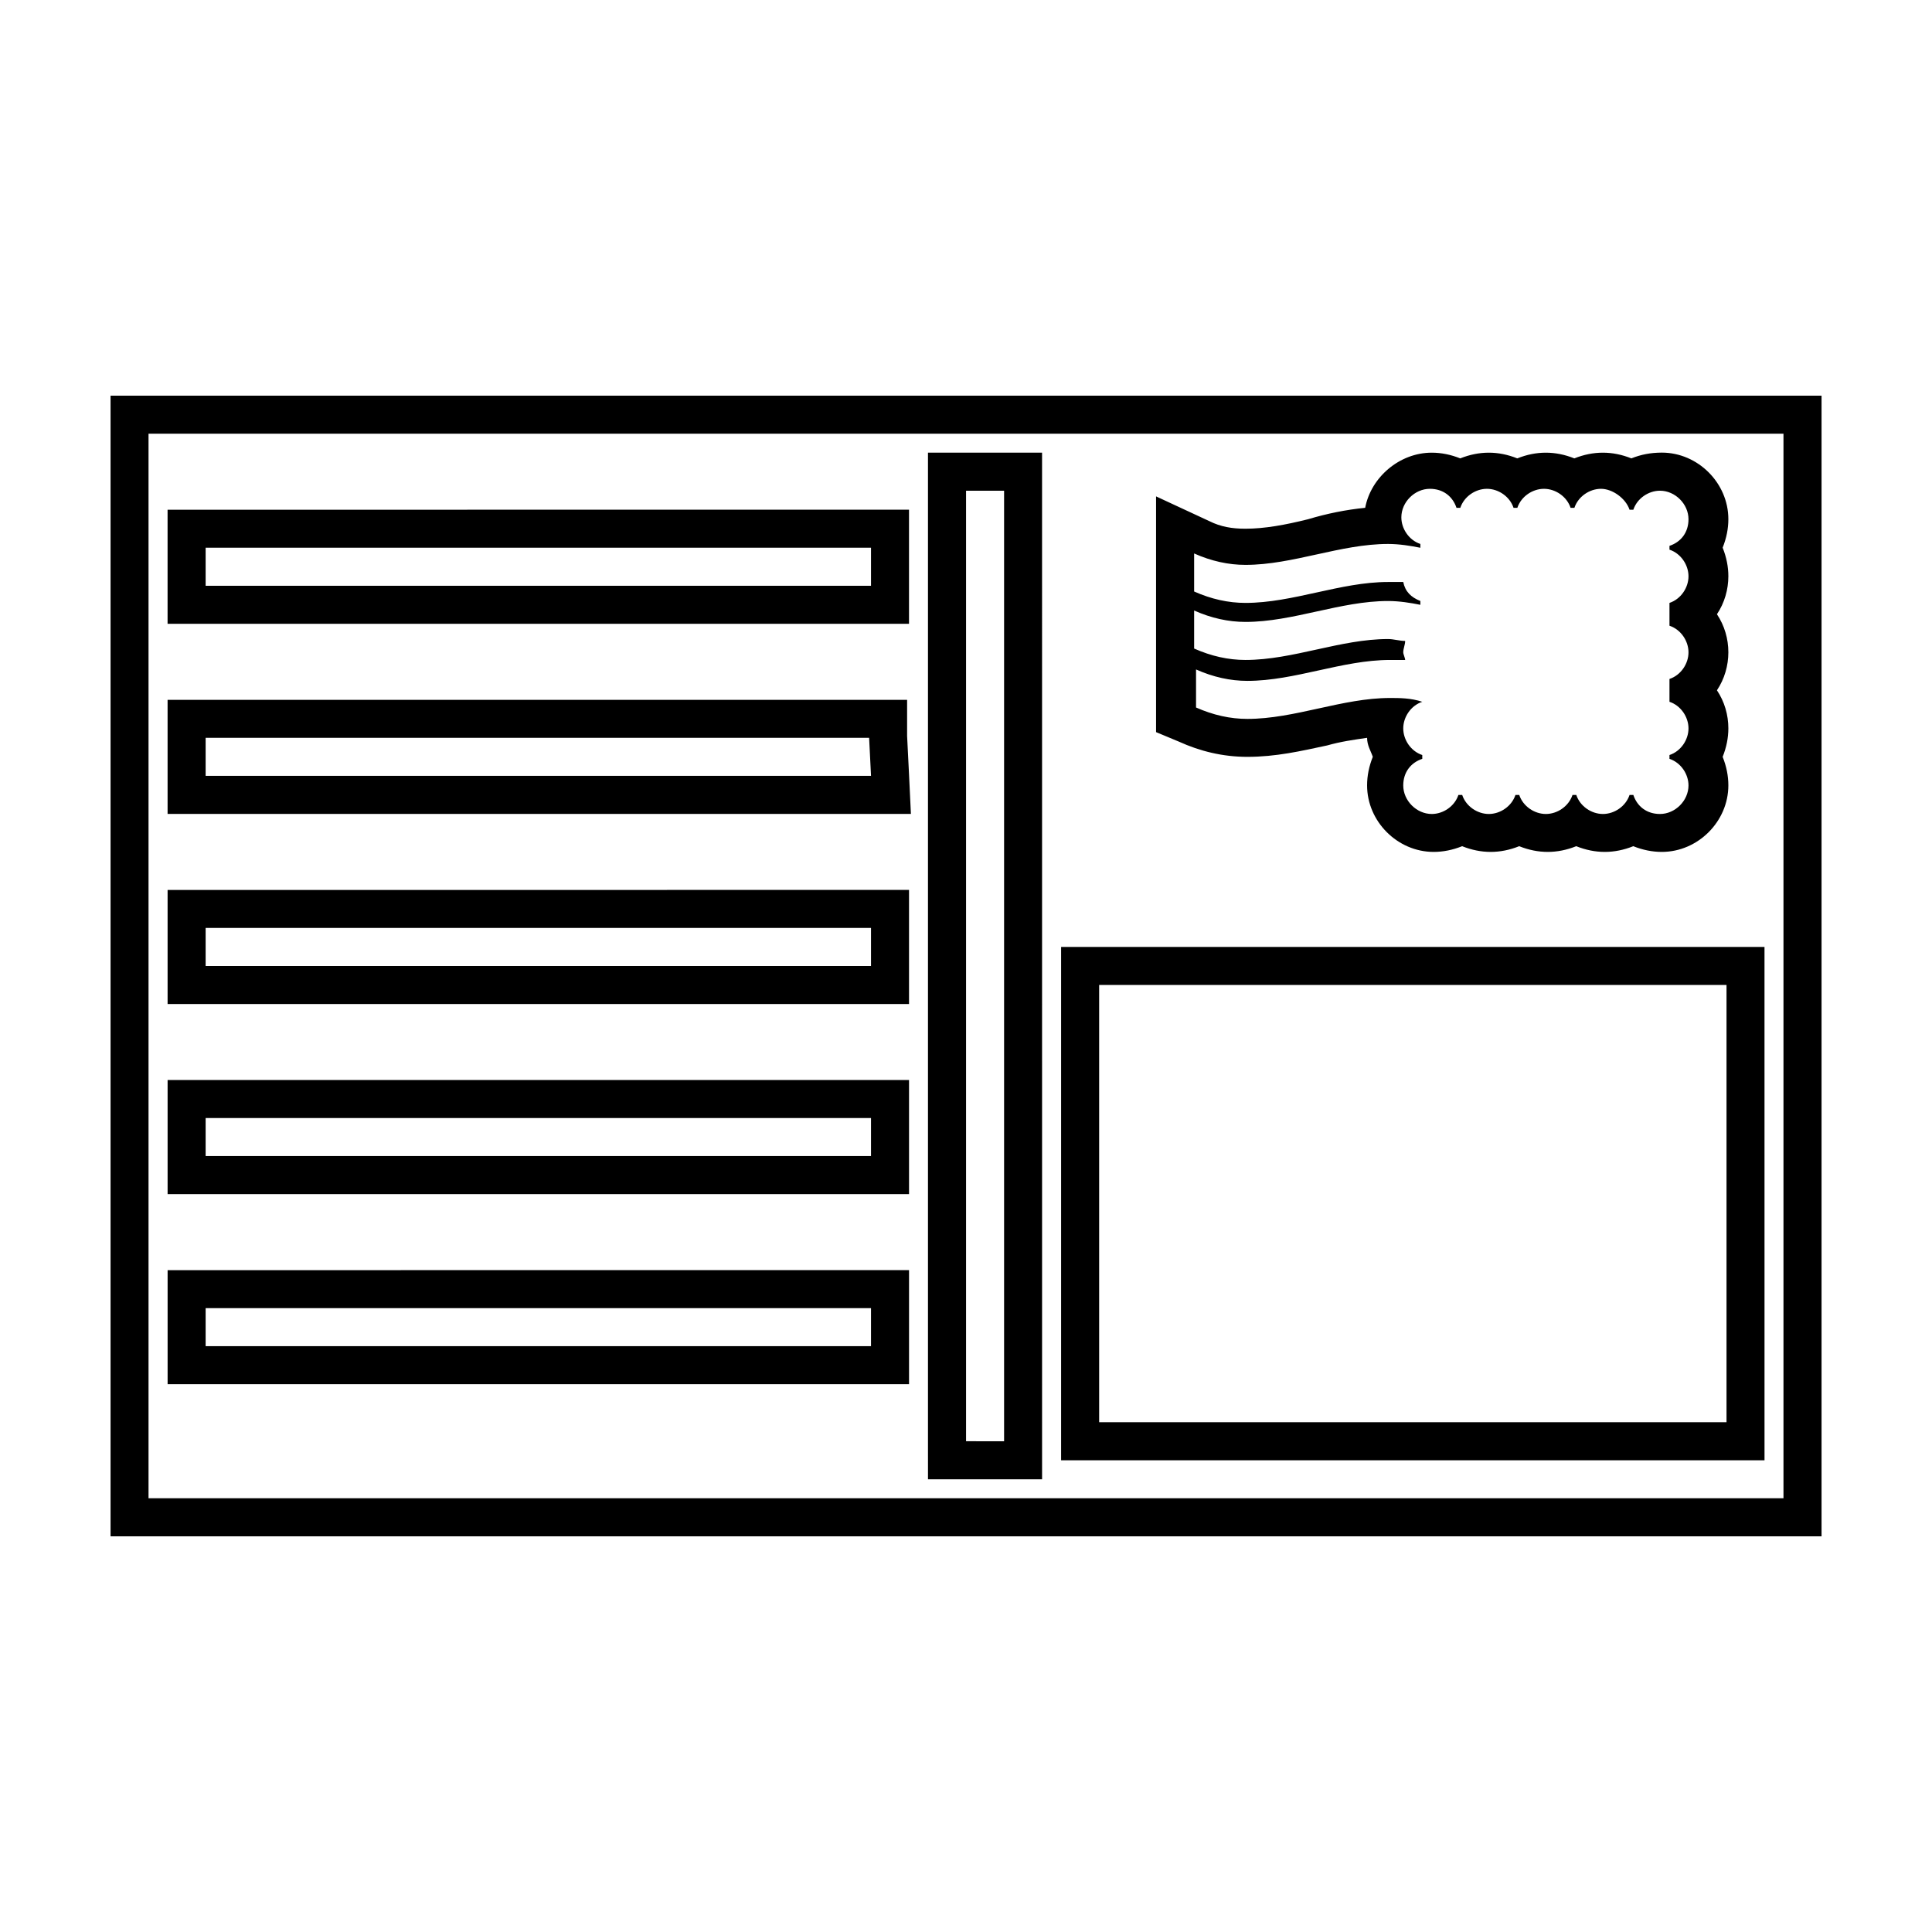 <?xml version="1.0" encoding="UTF-8"?>
<!-- Uploaded to: ICON Repo, www.svgrepo.com, Generator: ICON Repo Mixer Tools -->
<svg fill="#000000" width="800px" height="800px" version="1.1" viewBox="144 144 512 512" xmlns="http://www.w3.org/2000/svg">
 <path d="m616.64 258.93v282.13h-433.28v-282.13h433.28m-40.305 6.547c-2.519-1.008-5.039-1.512-7.559-1.512-2.519 0-5.039 0.504-7.559 1.512-2.519-1.008-5.039-1.512-7.559-1.512s-5.039 0.504-7.559 1.512c-2.519-1.008-5.039-1.512-7.559-1.512-2.519 0-5.039 0.504-7.559 1.512-2.519-1.008-5.039-1.512-7.559-1.512-8.566 0-16.121 6.551-17.633 14.609-5.039 0.504-10.078 1.512-15.113 3.023-6.047 1.512-11.586 2.519-16.625 2.519-3.527 0-6.551-0.504-9.574-2.016l-14.105-6.551v62.473l6.047 2.519c5.543 2.519 11.586 4.031 18.137 4.031 7.559 0 14.105-1.512 21.16-3.023 3.527-1.008 7.055-1.512 10.578-2.016 0 2.016 1.008 3.527 1.512 5.039-1.008 2.519-1.512 5.039-1.512 7.559 0 9.574 8.062 17.633 17.633 17.633 2.519 0 5.039-0.504 7.559-1.512 2.519 1.008 5.039 1.512 7.559 1.512s5.039-0.504 7.559-1.512c2.519 1.008 5.039 1.512 7.559 1.512 2.519 0 5.039-0.504 7.559-1.512 2.519 1.008 5.039 1.512 7.559 1.512 2.519 0 5.039-0.504 7.559-1.512 2.519 1.008 5.039 1.512 7.559 1.512 9.574 0 17.633-8.062 17.633-17.633 0-2.519-0.504-5.039-1.512-7.559 1.008-2.519 1.512-5.039 1.512-7.559 0-3.527-1.008-7.055-3.023-10.078 2.016-3.023 3.023-6.551 3.023-10.078 0-3.527-1.008-7.055-3.023-10.078 2.016-3.023 3.023-6.551 3.023-10.078 0-2.519-0.504-5.039-1.512-7.559 1.008-2.519 1.512-5.039 1.512-7.559 0-9.574-8.062-17.633-17.633-17.633-3.023 0.012-5.543 0.516-8.062 1.523m-186.41 270.55h30.234v-10.078l-0.004-251.9v-10.078h-30.234v261.98l0.004 10.074m-201.52-226.71h196.49v-30.234h-10.078l-176.33 0.008h-10.078v30.227m0 50.383h196.99l-0.504-10.582-0.504-10.078v-9.57h-195.98v30.23m0 50.379h196.49v-30.234h-10.078l-176.33 0.008h-10.078v30.227m236.79 120.91h186.41v-10.078l-0.004-115.88v-10.078h-10.078l-166.25 0.004h-10.078v136.03m-236.79-70.531h196.49v-30.234h-10.078l-176.33 0.004h-10.078v30.23m0 50.379h196.49v-30.234h-10.078l-176.33 0.008h-10.078v30.227m438.31-261.98h-453.43v302.29h453.43zm-50.883 30.23h1.008c1.008-3.023 4.031-5.039 7.055-5.039 4.031 0 7.559 3.527 7.559 7.559 0 3.527-2.016 6.047-5.039 7.055v1.008c3.023 1.008 5.039 4.031 5.039 7.055 0 3.023-2.016 6.047-5.039 7.055v6.047c3.023 1.008 5.039 4.031 5.039 7.055 0 3.023-2.016 6.047-5.039 7.055v6.047c3.023 1.008 5.039 4.031 5.039 7.055 0 3.023-2.016 6.047-5.039 7.055v1.008c3.023 1.008 5.039 4.031 5.039 7.055 0 4.031-3.527 7.559-7.559 7.559-3.527 0-6.047-2.016-7.055-5.039h-1.008c-1.008 3.023-4.031 5.039-7.055 5.039-3.023 0-6.047-2.016-7.055-5.039h-1.008c-1.008 3.023-4.031 5.039-7.055 5.039s-6.047-2.016-7.055-5.039h-1.008c-1.008 3.023-4.031 5.039-7.055 5.039-3.023 0-6.047-2.016-7.055-5.039h-1.008c-1.008 3.023-4.031 5.039-7.055 5.039-4.031 0-7.559-3.527-7.559-7.559 0-3.527 2.016-6.047 5.039-7.055v-1.008c-3.023-1.008-5.039-4.031-5.039-7.055 0-3.023 2.016-6.047 5.039-7.055-3.023-1.008-6.047-1.008-8.566-1.008-12.594 0-25.191 5.543-37.785 5.543-4.535 0-9.07-1.008-13.602-3.023v-10.078c4.535 2.016 9.07 3.023 13.602 3.023 12.594 0 25.191-5.543 37.785-5.543h4.031c0-0.504-0.504-1.512-0.504-2.016 0-1.008 0.504-2.016 0.504-3.023-1.512 0-3.023-0.504-4.535-0.504-12.594 0-25.191 5.543-37.785 5.543-4.535 0-9.07-1.008-13.602-3.023v-10.078c4.535 2.016 9.07 3.023 13.602 3.023 12.594 0 25.191-5.543 37.785-5.543 3.023 0 6.047 0.504 8.566 1.008v-1.008c-2.519-1.008-4.031-2.519-4.535-5.039h-4.031c-12.594 0-25.191 5.543-37.785 5.543-4.535 0-9.07-1.008-13.602-3.023v-10.078c4.535 2.016 9.07 3.023 13.602 3.023 12.594 0 25.191-5.543 37.785-5.543 3.023 0 6.047 0.504 8.566 1.008v-1.008c-3.023-1.008-5.039-4.031-5.039-7.055 0-4.031 3.527-7.559 7.559-7.559 3.527 0 6.047 2.016 7.055 5.039h1.008c1.008-3.023 4.031-5.039 7.055-5.039 3.023 0 6.047 2.016 7.055 5.039h1.008c1.008-3.023 4.031-5.039 7.055-5.039 3.023 0 6.047 2.016 7.055 5.039h1.008c1.008-3.023 4.031-5.039 7.055-5.039 3.023 0 6.551 2.519 7.559 5.543zm-175.83 246.86v-251.9h10.078v251.91zm-201.52-226.71v-10.078h176.33v10.078zm0 50.379v-10.078h175.83l0.504 10.078zm0 50.383v-10.078h176.33v10.078zm236.79 120.91v-115.88h166.26v115.88zm-236.79-70.535v-10.078h176.33v10.078zm0 50.383v-10.078h176.33v10.078z"/>
</svg>